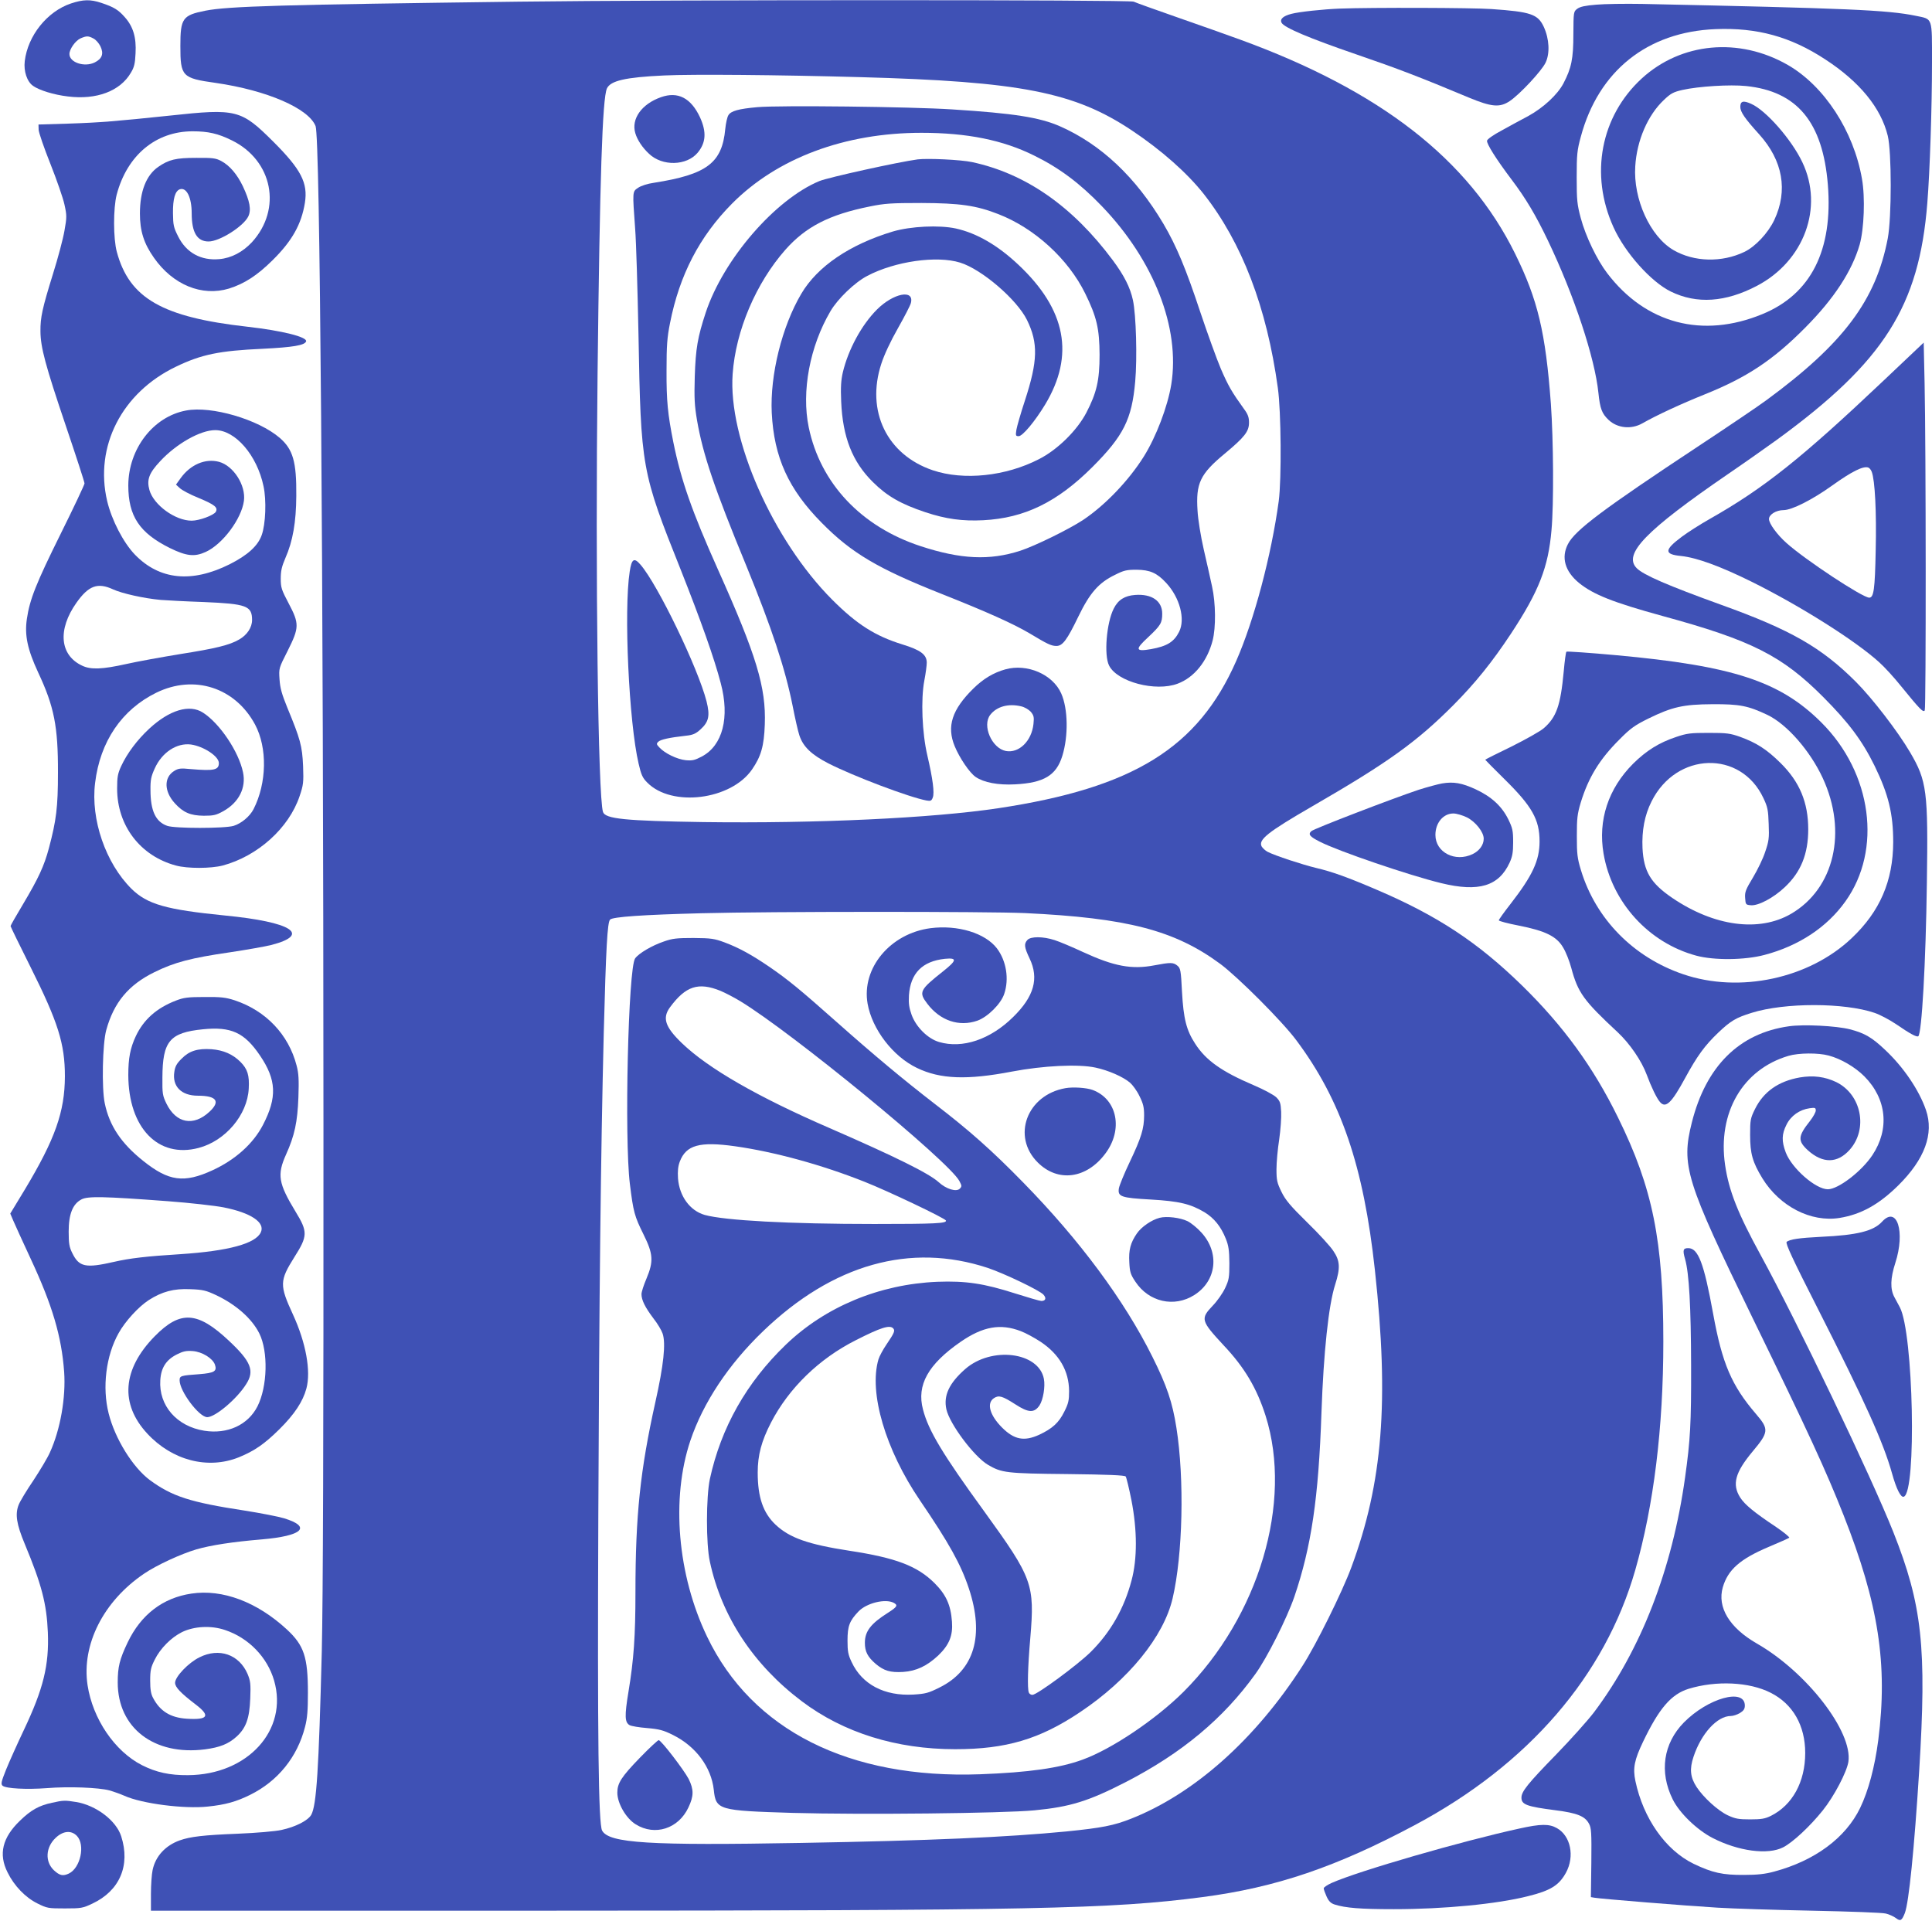 <?xml version="1.0" standalone="no"?>
<!DOCTYPE svg PUBLIC "-//W3C//DTD SVG 20010904//EN"
 "http://www.w3.org/TR/2001/REC-SVG-20010904/DTD/svg10.dtd">
<svg version="1.0" xmlns="http://www.w3.org/2000/svg"
 width="1280pt" height="1273pt" viewBox="0 0 1280 1273"
 preserveAspectRatio="xMidYMid meet">
<g transform="translate(0,1273) scale(0.1,-0.1)"
fill="#3f51b5" stroke="none">
<path d="M470 12707 c-158 -53 -286 -214 -306 -382 -8 -67 15 -136 55 -164 41
-29 137 -59 230 -70 190 -24 347 35 418 157 22 36 28 61 31 128 6 105 -15 177
-71 240 -43 49 -72 67 -156 95 -72 24 -120 23 -201 -4z m149 -232 c16 -8 36
-31 46 -51 24 -50 12 -83 -38 -108 -68 -33 -167 0 -167 56 0 33 40 89 74 104
40 17 51 17 85 -1z"/>
<path d="M3435 12719 c-1564 -20 -1924 -30 -2075 -60 -151 -30 -165 -51 -165
-234 0 -201 11 -213 232 -244 341 -49 618 -169 664 -287 29 -79 51 -2836 52
-6614 1 -2097 -3 -3143 -11 -3490 -20 -788 -35 -1022 -70 -1085 -22 -38 -104
-80 -197 -100 -39 -9 -168 -20 -290 -25 -226 -9 -313 -19 -384 -44 -95 -34
-161 -105 -180 -197 -6 -27 -11 -99 -11 -159 l0 -110 2548 0 c3313 1 3813 11
4418 90 489 64 888 200 1409 478 751 401 1258 988 1459 1689 122 426 186 941
186 1514 0 668 -70 1017 -300 1484 -164 335 -363 608 -636 875 -294 287 -560
462 -959 633 -198 85 -302 122 -405 146 -88 21 -274 82 -322 107 -15 8 -32 24
-39 35 -24 45 39 95 336 267 502 290 692 427 935 671 144 145 256 284 381 473
185 281 247 440 268 685 16 174 13 596 -4 837 -35 474 -87 691 -237 995 -308
625 -893 1080 -1823 1419 -77 28 -262 94 -412 146 -149 52 -280 99 -292 105
-23 13 -3070 13 -4076 0z m2260 -500 c1067 -29 1423 -99 1805 -354 196 -131
365 -281 475 -420 254 -324 418 -752 491 -1285 22 -156 25 -606 6 -750 -49
-360 -163 -790 -282 -1060 -253 -575 -681 -840 -1575 -975 -437 -66 -1209
-102 -1955 -92 -518 8 -650 21 -665 67 -33 104 -51 1563 -36 2900 15 1309 32
1826 62 1894 24 51 121 74 379 86 189 9 753 4 1295 -11z m1095 -5539 c678 -32
993 -114 1295 -337 117 -87 411 -381 503 -505 297 -397 446 -834 521 -1523 95
-871 52 -1408 -156 -1970 -61 -165 -235 -516 -325 -655 -311 -484 -714 -844
-1133 -1010 -116 -46 -193 -61 -430 -85 -392 -38 -902 -61 -1760 -76 -1003
-18 -1271 -2 -1316 82 -24 46 -31 604 -25 2084 6 1479 16 2387 36 3200 15 569
24 733 42 752 18 18 215 32 608 42 445 12 1895 12 2140 1z"/>
<path d="M4379 12086 c-128 -45 -198 -144 -170 -238 13 -45 47 -96 91 -137 88
-84 249 -80 322 7 55 66 60 137 16 234 -60 129 -147 174 -259 134z"/>
<path d="M5018 12020 c-124 -11 -175 -25 -192 -53 -8 -12 -17 -53 -21 -92 -21
-225 -122 -301 -472 -356 -43 -6 -86 -20 -105 -33 -39 -26 -38 -22 -20 -271 7
-88 16 -402 22 -697 16 -891 20 -912 280 -1563 133 -336 222 -586 265 -751 61
-228 13 -414 -126 -487 -46 -24 -62 -28 -106 -24 -57 6 -138 45 -174 84 -20
21 -21 25 -8 38 15 15 74 28 182 40 48 5 66 13 98 42 55 50 64 90 40 186 -57
222 -323 773 -437 905 -43 50 -59 40 -72 -45 -40 -256 -5 -1001 59 -1273 17
-74 26 -94 57 -125 162 -165 554 -116 694 86 60 87 80 155 85 299 9 245 -55
457 -312 1030 -170 380 -243 588 -294 840 -37 186 -46 274 -45 475 0 167 4
219 23 314 63 320 196 575 411 792 300 302 747 469 1255 469 303 0 540 -48
747 -151 167 -82 303 -184 448 -335 346 -360 520 -808 460 -1181 -24 -147
-100 -347 -182 -478 -101 -161 -257 -323 -402 -420 -94 -62 -318 -172 -416
-204 -204 -66 -394 -57 -660 30 -394 129 -665 416 -742 788 -49 237 7 536 144
769 48 82 161 191 244 234 184 97 461 136 615 88 143 -44 376 -244 443 -380
75 -153 72 -272 -14 -535 -27 -82 -52 -169 -56 -192 -6 -39 -5 -43 15 -43 26
0 107 97 175 209 197 327 140 629 -177 927 -137 129 -275 209 -414 240 -111
24 -299 15 -418 -20 -285 -86 -499 -231 -606 -412 -129 -218 -208 -540 -196
-789 15 -296 111 -507 332 -730 197 -200 372 -303 793 -470 300 -119 476 -198
584 -262 118 -71 143 -83 177 -83 41 0 70 39 145 194 76 157 135 225 243 277
59 30 77 34 143 34 89 -1 135 -21 196 -87 91 -98 128 -241 86 -324 -34 -68
-81 -96 -186 -115 -104 -18 -108 -3 -19 79 83 78 93 95 93 156 0 84 -69 132
-179 124 -69 -5 -113 -32 -142 -90 -48 -94 -66 -309 -31 -378 54 -108 308
-175 454 -120 110 41 196 148 232 286 22 86 21 247 -4 359 -11 50 -35 160 -55
245 -20 88 -38 199 -41 256 -12 182 17 243 180 378 132 110 161 147 161 206 0
35 -7 55 -33 90 -80 111 -104 152 -153 265 -28 66 -89 235 -136 375 -96 290
-159 441 -245 587 -183 309 -413 526 -685 646 -134 59 -304 86 -713 112 -274
18 -1150 28 -1292 15z"/>
<path d="M6080 11674 c-127 -17 -595 -120 -652 -144 -293 -122 -635 -518 -752
-870 -54 -164 -67 -239 -73 -425 -4 -143 -2 -189 15 -290 39 -225 113 -446
327 -965 168 -411 257 -680 306 -925 16 -82 36 -171 45 -197 24 -75 81 -129
192 -186 169 -86 534 -224 650 -246 28 -5 34 -2 42 20 12 30 0 124 -36 278
-35 149 -44 372 -20 497 9 47 16 100 16 118 0 54 -41 84 -161 121 -181 56
-302 133 -465 296 -394 395 -691 1069 -660 1496 20 286 154 602 350 824 135
152 290 232 559 286 97 20 142 23 342 23 254 -1 362 -16 510 -74 239 -93 462
-296 575 -526 76 -155 94 -232 95 -405 0 -170 -19 -252 -88 -385 -62 -118
-191 -245 -313 -307 -221 -114 -499 -143 -704 -74 -304 103 -444 392 -341 706
19 59 61 149 110 235 44 78 83 153 86 168 23 92 -116 65 -225 -44 -102 -102
-190 -265 -226 -416 -12 -52 -15 -98 -11 -193 10 -237 74 -400 211 -535 94
-93 185 -145 347 -199 136 -45 245 -60 383 -53 274 14 490 120 722 351 208
208 263 318 285 568 14 156 6 441 -15 539 -18 84 -58 163 -133 264 -266 358
-578 575 -933 651 -74 16 -293 26 -360 18z"/>
<path d="M6661 8295 c-79 -22 -147 -63 -211 -126 -143 -140 -179 -252 -125
-383 32 -78 99 -177 139 -204 54 -37 149 -55 261 -49 191 10 273 59 313 188
41 132 38 313 -7 414 -56 127 -226 200 -370 160z m104 -245 c23 -5 50 -21 64
-36 20 -24 23 -35 18 -81 -12 -113 -96 -195 -183 -179 -93 18 -159 169 -103
240 43 55 120 76 204 56z"/>
<path d="M6165 6580 c-267 -35 -458 -265 -417 -500 30 -170 168 -350 327 -426
155 -75 333 -81 630 -24 205 39 440 51 554 26 84 -18 181 -60 228 -100 17 -15
46 -54 62 -88 25 -50 31 -74 31 -128 0 -87 -18 -147 -96 -311 -36 -75 -67
-152 -71 -172 -9 -56 13 -64 212 -75 189 -11 262 -29 355 -84 64 -39 109 -95
141 -175 19 -47 23 -77 24 -163 0 -94 -3 -111 -28 -164 -15 -33 -52 -86 -82
-117 -83 -87 -79 -100 72 -263 139 -147 220 -285 278 -467 181 -573 -44 -1329
-544 -1829 -184 -183 -475 -379 -668 -449 -152 -56 -357 -85 -678 -97 -870
-32 -1513 292 -1810 911 -197 410 -240 916 -111 1300 85 252 253 505 482 725
462 444 975 588 1488 419 110 -37 344 -149 369 -177 21 -23 15 -42 -14 -42
-10 0 -89 23 -174 50 -206 66 -326 84 -515 77 -383 -16 -742 -165 -1004 -417
-260 -250 -429 -549 -503 -890 -25 -119 -26 -430 0 -547 78 -365 290 -685 610
-926 276 -208 626 -317 1015 -317 337 0 560 66 827 245 321 214 555 501 614
755 67 286 79 789 25 1130 -26 167 -63 278 -159 470 -186 374 -482 773 -855
1154 -208 213 -358 346 -586 521 -211 163 -404 324 -654 546 -240 213 -318
277 -440 361 -120 82 -204 128 -300 164 -68 25 -88 28 -205 29 -110 0 -140 -3
-196 -23 -80 -27 -166 -78 -191 -112 -46 -63 -72 -1194 -35 -1494 23 -187 31
-215 90 -334 65 -131 68 -179 20 -294 -18 -42 -33 -88 -33 -103 0 -39 24 -87
78 -159 28 -35 55 -81 62 -102 22 -65 7 -209 -48 -454 -100 -450 -132 -749
-132 -1261 0 -288 -11 -446 -46 -657 -27 -163 -25 -205 8 -223 11 -6 63 -15
116 -19 80 -7 107 -14 171 -46 151 -75 253 -212 270 -363 14 -134 30 -138 521
-153 462 -13 1397 -3 1604 17 237 23 357 60 606 188 370 191 645 420 857 715
77 106 209 369 258 511 113 332 161 656 180 1221 14 398 47 713 91 849 35 110
32 157 -12 222 -19 30 -97 115 -173 189 -112 110 -144 148 -171 203 -29 60
-33 76 -33 150 0 45 8 134 18 197 9 63 15 145 13 183 -3 59 -7 71 -33 97 -17
16 -82 51 -150 80 -211 90 -316 164 -387 275 -58 89 -77 165 -87 344 -7 143
-10 156 -31 173 -27 22 -45 22 -151 2 -151 -29 -268 -7 -474 88 -71 33 -156
69 -188 79 -77 25 -158 25 -180 1 -24 -26 -21 -48 14 -122 64 -133 30 -253
-109 -389 -151 -149 -336 -211 -491 -165 -74 22 -151 98 -181 179 -17 48 -21
75 -18 130 10 146 88 226 238 242 83 8 80 -10 -12 -83 -155 -123 -163 -138
-104 -215 85 -112 210 -154 331 -112 68 24 156 111 178 177 34 99 14 220 -48
302 -78 102 -260 157 -440 134z m-1392 -415 c31 -13 91 -44 132 -69 344 -209
1380 -1059 1451 -1191 17 -32 17 -36 3 -51 -23 -23 -90 -3 -140 43 -65 59
-290 170 -724 359 -473 205 -804 395 -978 563 -111 107 -130 166 -78 237 104
141 188 168 334 109z m97 -1030 c262 -37 575 -123 857 -235 157 -62 535 -242
540 -257 7 -19 -70 -23 -475 -23 -562 0 -990 23 -1123 60 -98 28 -168 124
-177 242 -3 49 0 80 12 112 42 109 131 134 366 101z m1047 -1206 c15 -15 8
-31 -43 -106 -24 -35 -48 -80 -54 -100 -65 -221 47 -599 274 -933 194 -285
272 -425 325 -585 104 -313 36 -542 -194 -656 -74 -37 -93 -42 -173 -47 -192
-11 -341 67 -410 216 -23 48 -27 71 -27 142 0 96 13 130 73 193 54 56 178 86
233 57 30 -16 23 -27 -38 -66 -114 -72 -153 -123 -153 -199 0 -58 18 -93 71
-139 56 -47 97 -59 183 -54 87 6 157 39 232 109 73 70 98 132 91 224 -8 111
-39 179 -116 256 -114 113 -255 167 -564 214 -273 42 -395 85 -488 172 -83 78
-119 182 -119 346 0 116 25 209 88 331 118 228 318 423 562 546 167 85 224
102 247 79z m846 -19 c32 -12 91 -44 132 -71 124 -83 187 -193 188 -326 0 -61
-4 -82 -32 -137 -36 -73 -79 -112 -167 -153 -99 -45 -165 -32 -245 48 -82 82
-104 162 -54 195 32 21 55 15 142 -41 88 -57 125 -58 160 -7 24 37 39 124 29
176 -34 178 -347 217 -521 65 -107 -94 -145 -176 -125 -267 22 -98 184 -314
276 -368 91 -53 120 -57 526 -61 271 -3 380 -8 386 -16 5 -7 22 -77 38 -157
39 -200 39 -389 1 -531 -49 -186 -139 -344 -271 -475 -86 -85 -356 -284 -386
-284 -10 0 -21 7 -24 16 -10 27 -7 165 10 361 30 356 15 396 -304 837 -277
381 -371 537 -407 677 -43 162 34 299 249 448 148 102 264 123 399 71z"/>
<path d="M7059 5520 c-256 -45 -358 -320 -183 -493 133 -132 321 -108 446 58
121 159 81 362 -83 423 -40 15 -129 21 -180 12z"/>
<path d="M7683 4661 c-54 -14 -121 -60 -151 -104 -42 -61 -55 -109 -50 -191 3
-64 8 -80 40 -128 89 -135 257 -173 390 -89 149 94 170 281 47 415 -27 30 -69
64 -92 75 -48 23 -137 34 -184 22z"/>
<path d="M4239 1083 c-122 -126 -149 -168 -149 -231 0 -71 58 -171 122 -210
127 -79 283 -29 349 112 36 76 36 118 2 188 -32 61 -182 257 -199 258 -6 0
-63 -53 -125 -117z"/>
<path d="M10575 12699 c-72 -6 -106 -13 -125 -27 -25 -19 -25 -21 -26 -168 0
-165 -13 -225 -66 -327 -40 -75 -133 -161 -233 -216 -44 -23 -123 -66 -175
-95 -55 -29 -96 -58 -98 -68 -4 -20 61 -123 162 -257 94 -124 161 -237 241
-404 174 -364 311 -777 335 -1011 11 -105 23 -136 67 -178 58 -55 150 -65 224
-23 95 54 252 127 416 193 278 112 451 227 663 441 191 192 310 375 361 551
29 104 37 312 15 435 -55 317 -250 616 -492 755 -323 185 -706 149 -967 -90
-272 -250 -346 -636 -187 -986 76 -169 249 -362 380 -426 172 -84 362 -71 570
38 313 164 444 520 301 819 -71 150 -241 344 -339 387 -53 24 -72 18 -72 -20
0 -34 30 -77 125 -182 157 -174 192 -372 100 -568 -41 -86 -125 -176 -198
-211 -150 -72 -334 -67 -470 12 -155 91 -267 338 -253 555 10 171 83 339 189
439 46 44 63 53 123 67 108 24 315 37 422 26 339 -35 508 -239 542 -653 35
-435 -112 -726 -433 -858 -397 -164 -774 -64 -1029 271 -68 89 -143 245 -175
365 -24 90 -27 117 -27 270 0 152 3 180 27 268 117 437 441 696 893 714 276
11 497 -50 726 -200 229 -149 370 -322 415 -507 26 -107 26 -541 0 -679 -78
-409 -292 -696 -802 -1071 -55 -41 -260 -179 -455 -308 -628 -415 -815 -555
-862 -647 -46 -89 -20 -181 74 -258 95 -77 227 -129 551 -218 591 -161 793
-263 1067 -538 169 -170 258 -289 340 -456 92 -189 123 -317 123 -505 -1 -257
-88 -459 -275 -636 -282 -268 -743 -367 -1117 -239 -329 112 -579 366 -677
690 -24 79 -27 107 -27 225 0 118 3 146 26 223 51 166 125 287 257 418 73 74
102 94 191 138 157 77 231 94 424 95 181 1 236 -10 365 -71 129 -62 282 -237
366 -418 165 -356 77 -733 -210 -900 -212 -123 -509 -83 -786 105 -144 98
-190 175 -198 331 -5 116 14 218 60 309 164 329 591 342 741 22 28 -59 32 -79
35 -172 4 -93 1 -114 -23 -184 -14 -44 -51 -120 -81 -170 -48 -80 -55 -96 -52
-136 3 -43 4 -45 37 -48 49 -5 150 48 225 119 107 100 156 220 156 384 0 178
-57 315 -184 440 -91 90 -160 134 -268 173 -65 23 -88 26 -208 26 -121 0 -144
-3 -215 -27 -114 -38 -198 -91 -285 -177 -165 -165 -234 -375 -196 -596 55
-323 299 -591 614 -676 118 -32 323 -30 453 5 227 60 413 183 535 354 245 342
177 851 -159 1186 -274 273 -584 375 -1362 446 -176 16 -323 26 -327 23 -4 -4
-12 -63 -18 -132 -21 -224 -48 -302 -132 -375 -24 -21 -121 -75 -215 -122 -95
-46 -173 -85 -173 -87 0 -1 57 -59 126 -127 184 -181 234 -269 234 -414 0
-127 -47 -227 -192 -414 -43 -55 -78 -104 -78 -109 0 -5 60 -21 133 -35 176
-35 250 -71 293 -145 18 -29 42 -90 54 -135 44 -164 81 -216 308 -427 80 -75
158 -189 192 -281 29 -79 67 -158 88 -181 38 -44 77 -6 167 160 79 145 129
214 218 299 84 80 119 100 222 132 220 69 614 68 814 0 36 -12 100 -46 143
-75 93 -64 136 -87 147 -80 23 15 50 485 57 1016 9 608 0 676 -111 865 -80
137 -251 359 -359 467 -228 228 -432 345 -891 510 -357 129 -516 198 -561 243
-93 93 59 250 606 625 107 73 253 176 325 228 707 516 940 883 994 1567 17
210 31 637 31 931 0 303 6 286 -106 309 -188 39 -456 50 -1814 79 -113 2 -250
0 -305 -5z"/>
<path d="M8875 12673 c-104 -4 -269 -21 -320 -35 -54 -14 -77 -35 -64 -59 17
-32 182 -102 494 -209 274 -94 423 -151 745 -286 152 -63 206 -68 272 -24 66
44 211 199 238 255 29 61 25 156 -12 237 -39 84 -86 100 -346 118 -130 9 -792
11 -1007 3z"/>
<path d="M1125 11964 c-354 -37 -458 -46 -670 -53 l-200 -6 1 -35 c1 -19 36
-121 78 -226 42 -106 84 -227 93 -269 16 -73 16 -84 0 -174 -9 -53 -43 -181
-76 -286 -71 -229 -84 -288 -83 -381 1 -106 32 -223 168 -625 68 -201 124
-373 124 -382 0 -8 -71 -159 -158 -334 -163 -329 -205 -434 -224 -564 -16
-108 4 -202 75 -355 106 -226 132 -358 131 -664 0 -230 -11 -315 -60 -500 -32
-119 -69 -199 -172 -372 -45 -75 -82 -140 -82 -144 0 -4 60 -127 133 -273 182
-364 227 -507 227 -723 -1 -234 -64 -414 -265 -749 l-97 -160 20 -47 c11 -26
63 -140 116 -254 143 -307 204 -513 221 -748 12 -169 -25 -382 -94 -533 -15
-35 -65 -118 -109 -185 -45 -66 -89 -139 -98 -162 -25 -62 -15 -128 40 -260
112 -269 145 -396 153 -585 9 -219 -30 -376 -159 -648 -44 -93 -97 -211 -118
-263 -32 -80 -35 -95 -23 -106 23 -19 158 -26 293 -16 146 12 344 4 415 -15
28 -8 73 -24 100 -36 116 -52 397 -88 552 -71 116 12 188 32 279 77 185 91
314 251 365 451 15 58 19 109 19 226 0 237 -26 314 -139 419 -198 183 -427
269 -633 238 -189 -28 -334 -139 -422 -323 -54 -113 -66 -163 -66 -266 0 -301
241 -486 578 -443 98 13 155 35 210 85 62 57 85 120 90 252 4 98 1 117 -18
163 -56 129 -188 175 -318 110 -74 -36 -162 -129 -162 -169 0 -29 36 -67 138
-145 98 -75 80 -102 -61 -93 -108 7 -177 50 -223 138 -14 26 -19 56 -19 115 0
69 5 88 30 138 37 75 110 148 181 183 80 39 193 45 284 14 157 -52 281 -180
326 -335 95 -328 -175 -625 -571 -627 -120 -1 -209 18 -304 66 -181 92 -327
307 -361 531 -40 268 105 555 373 737 83 57 246 132 348 162 97 28 241 50 432
66 271 23 335 83 149 140 -36 11 -153 34 -261 51 -361 55 -481 94 -628 202
-113 84 -231 274 -273 441 -44 173 -18 384 66 533 43 78 133 176 200 219 88
56 165 77 274 72 85 -3 104 -8 173 -40 132 -63 236 -155 285 -253 60 -121 54
-352 -12 -483 -63 -124 -199 -186 -352 -162 -183 29 -303 167 -292 335 5 83
39 135 110 171 42 21 62 25 105 22 63 -5 132 -48 147 -90 15 -44 -4 -55 -102
-63 -125 -9 -132 -11 -132 -41 0 -72 129 -244 183 -244 53 0 197 121 258 219
57 88 32 150 -113 286 -209 197 -323 204 -493 31 -214 -218 -232 -448 -49
-645 165 -178 401 -239 606 -157 103 42 170 88 269 186 100 99 156 184 179
270 31 115 -3 303 -89 490 -90 195 -89 224 9 380 89 140 90 168 8 302 -114
188 -123 244 -63 378 57 126 76 216 82 380 4 116 2 158 -12 210 -53 205 -203
363 -410 432 -59 19 -90 23 -200 22 -111 0 -139 -4 -190 -24 -127 -49 -213
-125 -265 -235 -37 -79 -50 -146 -50 -258 1 -350 198 -554 466 -483 178 47
323 219 332 393 5 88 -8 130 -55 177 -51 51 -113 78 -192 84 -92 6 -147 -11
-197 -62 -33 -32 -44 -52 -49 -88 -15 -96 46 -158 156 -158 125 0 151 -38 76
-107 -106 -98 -220 -76 -284 54 -26 54 -28 66 -27 173 1 241 48 298 268 320
187 19 275 -21 378 -173 110 -162 115 -278 20 -461 -65 -125 -184 -231 -334
-300 -189 -87 -290 -73 -458 61 -146 116 -225 233 -256 383 -21 99 -15 395 10
485 50 182 147 299 318 383 133 66 245 95 500 132 113 17 238 39 277 49 264
69 134 152 -309 195 -391 39 -514 74 -619 177 -171 170 -271 459 -241 701 33
275 177 486 405 598 251 123 523 35 655 -211 82 -154 78 -387 -10 -560 -25
-49 -81 -95 -132 -111 -60 -18 -390 -18 -440 0 -77 27 -111 100 -111 237 -1
67 4 90 28 143 48 107 146 171 240 159 84 -12 185 -78 185 -123 0 -46 -32 -53
-185 -40 -70 7 -84 5 -112 -13 -68 -43 -66 -135 5 -213 56 -62 104 -82 192
-83 65 0 82 4 129 30 103 57 153 155 131 258 -28 136 -154 324 -265 395 -89
58 -222 18 -356 -106 -80 -74 -147 -164 -186 -248 -23 -50 -27 -72 -27 -149 0
-246 154 -447 390 -510 77 -21 231 -20 309 0 232 62 439 248 510 460 25 74 27
90 23 200 -6 133 -18 177 -104 385 -37 91 -48 130 -52 188 -5 74 -5 74 54 190
77 154 78 179 6 315 -47 89 -52 104 -52 163 0 52 7 81 31 137 49 111 71 237
72 412 2 226 -22 308 -110 384 -142 122 -452 213 -620 181 -217 -40 -382 -253
-383 -496 0 -204 74 -315 275 -415 110 -54 164 -60 238 -26 112 51 237 219
253 338 14 103 -69 233 -165 259 -91 24 -189 -18 -254 -108 l-31 -43 25 -23
c13 -13 69 -43 124 -65 108 -45 130 -63 115 -92 -13 -23 -110 -59 -160 -59
-109 0 -252 104 -280 203 -19 69 -3 112 72 192 108 116 266 205 364 205 133 0
277 -166 320 -372 20 -92 14 -251 -12 -323 -25 -72 -94 -134 -213 -194 -251
-125 -464 -104 -627 64 -77 80 -154 229 -184 355 -85 362 97 718 455 890 170
82 288 106 575 119 201 10 279 23 288 49 9 29 -158 71 -388 97 -564 63 -783
188 -866 496 -24 88 -24 290 -1 379 69 261 259 420 503 420 104 0 169 -15 260
-60 271 -133 334 -455 133 -675 -61 -65 -136 -105 -216 -112 -121 -11 -218 42
-272 149 -31 61 -34 76 -35 155 -1 96 14 148 46 159 44 14 78 -54 78 -159 0
-128 36 -187 112 -187 73 0 231 100 263 166 21 44 10 102 -36 200 -38 79 -87
137 -143 167 -36 19 -56 22 -166 21 -135 0 -181 -11 -252 -60 -79 -55 -121
-161 -121 -309 0 -116 26 -198 93 -293 126 -180 318 -258 497 -204 102 32 187
87 288 187 130 128 192 239 215 381 21 132 -25 221 -209 405 -214 213 -243
221 -686 173z m-376 -3139 c58 -27 205 -60 316 -70 39 -3 167 -10 285 -14 283
-12 320 -25 320 -119 0 -50 -33 -99 -85 -129 -65 -38 -158 -60 -392 -97 -122
-20 -283 -49 -358 -66 -157 -35 -233 -38 -290 -11 -149 69 -165 239 -38 418
80 113 140 135 242 88z m363 -4054 c147 -11 314 -30 370 -41 181 -36 276 -100
246 -165 -34 -75 -214 -124 -533 -145 -225 -14 -336 -27 -440 -51 -188 -43
-231 -34 -276 58 -20 40 -24 63 -24 143 0 116 27 183 85 213 42 22 146 20 572
-12z"/>
<path d="M12480 10209 c-545 -516 -793 -714 -1155 -919 -60 -34 -142 -86 -182
-116 -118 -88 -119 -117 -5 -128 103 -11 258 -67 470 -172 318 -158 685 -389
842 -532 34 -30 100 -102 147 -161 122 -150 145 -174 155 -158 9 14 8 1756 -1
2165 l-6 272 -265 -251z m-79 -606 c21 -55 32 -266 26 -518 -5 -262 -13 -315
-43 -315 -44 0 -423 250 -548 362 -62 55 -116 129 -116 159 0 30 48 59 96 59
55 0 190 68 324 164 130 93 205 130 238 118 8 -3 18 -15 23 -29z"/>
<path d="M9554 7539 c-28 -5 -98 -24 -155 -42 -168 -56 -692 -257 -711 -274
-23 -21 -11 -36 56 -70 126 -64 592 -223 806 -275 247 -60 380 -20 452 137 18
40 23 67 23 135 0 76 -4 93 -32 151 -43 87 -111 150 -216 199 -91 42 -146 52
-223 39z m165 -225 c57 -29 111 -97 111 -141 0 -41 -28 -80 -73 -102 -116 -56
-247 11 -247 127 0 80 52 142 119 142 21 0 61 -12 90 -26z"/>
<path d="M11852 5930 c-329 -46 -549 -264 -643 -637 -72 -286 -41 -385 402
-1295 373 -765 486 -1011 603 -1307 232 -588 294 -988 230 -1491 -23 -177 -65
-335 -120 -449 -96 -199 -301 -350 -570 -422 -58 -16 -111 -22 -199 -22 -142
-1 -210 14 -335 74 -186 91 -333 301 -385 548 -18 85 -7 140 51 261 106 221
186 314 301 350 183 56 403 46 544 -26 147 -74 229 -217 229 -399 0 -192 -85
-346 -228 -417 -39 -19 -63 -23 -137 -23 -77 0 -98 4 -148 27 -66 31 -162 119
-207 188 -42 65 -47 119 -20 200 51 154 157 270 247 270 15 0 43 9 61 20 24
15 32 27 32 49 0 118 -244 50 -404 -112 -136 -139 -164 -327 -74 -509 45 -91
160 -202 264 -256 171 -88 367 -114 468 -62 63 32 178 139 262 244 75 93 159
254 170 322 30 199 -275 594 -606 784 -183 105 -264 241 -226 373 34 116 114
187 303 267 71 30 132 57 137 61 4 4 -34 35 -85 70 -150 100 -209 149 -240
197 -55 87 -33 166 82 304 108 129 110 148 23 249 -162 189 -224 334 -284 664
-61 336 -99 435 -165 435 -34 0 -38 -13 -21 -72 27 -95 39 -316 40 -708 1
-382 -5 -490 -40 -740 -85 -608 -292 -1141 -603 -1555 -42 -55 -153 -179 -248
-277 -192 -197 -233 -248 -233 -289 0 -46 34 -59 229 -84 140 -18 192 -39 218
-88 16 -28 18 -58 16 -259 l-3 -228 23 -4 c33 -7 614 -54 817 -66 96 -6 378
-15 625 -20 248 -5 468 -13 489 -19 22 -5 52 -19 67 -30 30 -23 39 -17 59 33
27 72 62 421 95 941 51 820 20 1101 -171 1583 -147 370 -640 1399 -877 1832
-153 279 -213 430 -238 602 -50 345 116 632 420 722 67 20 198 21 267 2 82
-22 174 -76 236 -138 148 -149 168 -349 53 -522 -71 -107 -226 -226 -295 -226
-81 0 -239 139 -279 244 -28 75 -27 121 5 184 29 59 87 100 154 109 35 5 40 3
40 -15 0 -11 -17 -42 -38 -69 -81 -102 -83 -132 -13 -196 98 -87 194 -86 275
4 124 138 79 367 -88 449 -75 36 -152 46 -242 31 -141 -25 -240 -94 -297 -210
-30 -61 -32 -72 -32 -171 0 -124 16 -180 81 -287 115 -187 322 -293 511 -263
142 23 260 88 389 215 176 174 238 343 184 500 -45 131 -149 285 -270 398 -87
83 -137 112 -234 137 -90 23 -307 34 -404 20z"/>
<path d="M12469 4635 c-57 -62 -165 -89 -404 -100 -144 -7 -211 -17 -228 -34
-9 -9 40 -115 210 -449 308 -607 431 -880 488 -1084 29 -104 58 -162 78 -155
86 28 64 1085 -26 1255 -8 15 -24 45 -36 67 -29 54 -27 125 6 227 67 207 11
382 -88 273z"/>
<path d="M344 785 c-85 -18 -139 -48 -211 -118 -117 -112 -144 -222 -83 -343
44 -90 119 -167 198 -206 64 -32 72 -33 182 -33 108 0 119 2 182 32 181 85
253 253 191 446 -33 104 -166 205 -298 227 -74 12 -85 12 -161 -5z m166 -220
c56 -60 23 -212 -54 -249 -39 -18 -60 -14 -99 22 -60 57 -55 152 12 215 50 47
104 51 141 12z"/>
<path d="M10065 614 c-376 -82 -1062 -280 -1242 -360 -29 -13 -53 -29 -53 -36
0 -7 9 -32 19 -54 14 -31 28 -45 53 -53 72 -23 173 -31 393 -31 330 0 683 34
888 86 150 37 206 72 252 156 59 108 31 244 -60 295 -51 29 -107 29 -250 -3z"/>
</g>
</svg>
